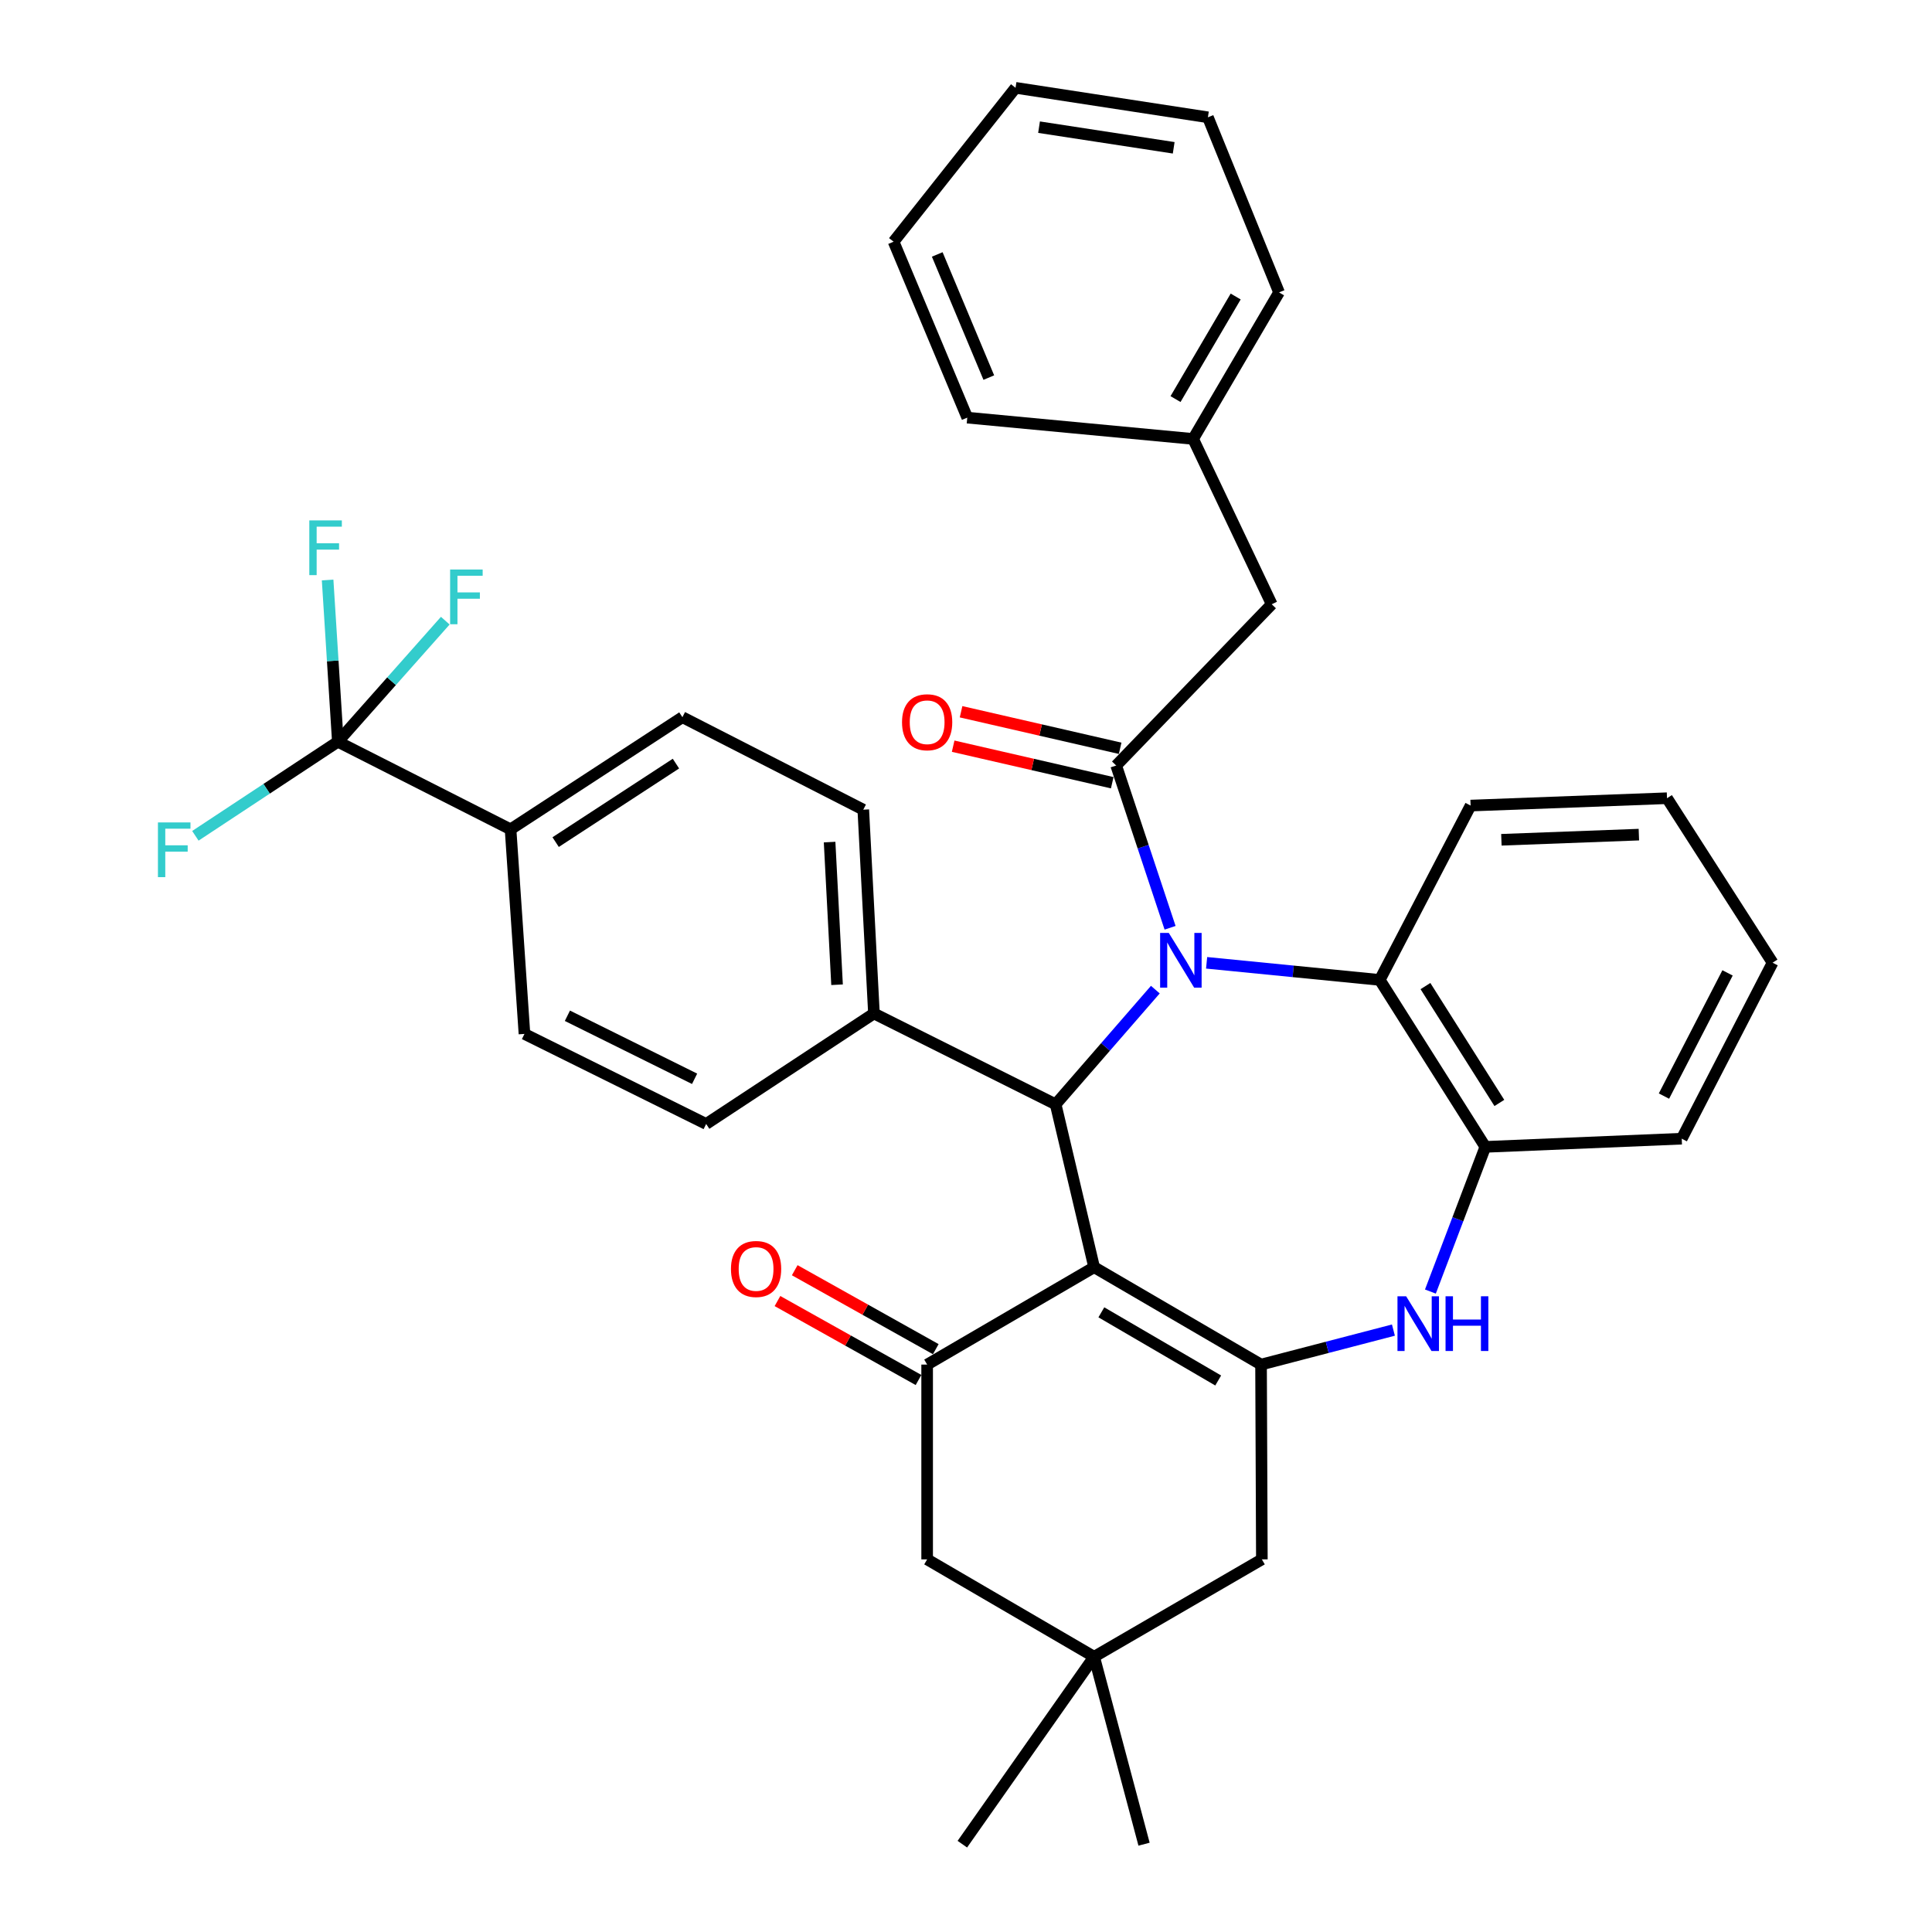 <?xml version='1.0' encoding='iso-8859-1'?>
<svg version='1.1' baseProfile='full'
              xmlns='http://www.w3.org/2000/svg'
                      xmlns:rdkit='http://www.rdkit.org/xml'
                      xmlns:xlink='http://www.w3.org/1999/xlink'
                  xml:space='preserve'
width='1000px' height='1000px' viewBox='0 0 1000 1000'>
<!-- END OF HEADER -->
<rect style='opacity:1.0;fill:#FFFFFF;stroke:none' width='1000' height='1000' x='0' y='0'> </rect>
<path class='bond-2' d='M 598.007,512.229 L 572.204,541.911' style='fill:none;fill-rule:evenodd;stroke:#0000FF;stroke-width:6px;stroke-linecap:butt;stroke-linejoin:miter;stroke-opacity:1' />
<path class='bond-2' d='M 572.204,541.911 L 546.401,571.593' style='fill:none;fill-rule:evenodd;stroke:#000000;stroke-width:6px;stroke-linecap:butt;stroke-linejoin:miter;stroke-opacity:1' />
<path class='bond-3' d='M 605.632,480.218 L 591.685,438.222' style='fill:none;fill-rule:evenodd;stroke:#0000FF;stroke-width:6px;stroke-linecap:butt;stroke-linejoin:miter;stroke-opacity:1' />
<path class='bond-3' d='M 591.685,438.222 L 577.737,396.227' style='fill:none;fill-rule:evenodd;stroke:#000000;stroke-width:6px;stroke-linecap:butt;stroke-linejoin:miter;stroke-opacity:1' />
<path class='bond-6' d='M 624.543,498.35 L 669.35,502.777' style='fill:none;fill-rule:evenodd;stroke:#0000FF;stroke-width:6px;stroke-linecap:butt;stroke-linejoin:miter;stroke-opacity:1' />
<path class='bond-6' d='M 669.35,502.777 L 714.157,507.204' style='fill:none;fill-rule:evenodd;stroke:#000000;stroke-width:6px;stroke-linecap:butt;stroke-linejoin:miter;stroke-opacity:1' />
<path class='bond-0' d='M 566.316,655.898 L 546.401,571.593' style='fill:none;fill-rule:evenodd;stroke:#000000;stroke-width:6px;stroke-linecap:butt;stroke-linejoin:miter;stroke-opacity:1' />
<path class='bond-1' d='M 566.316,655.898 L 652.714,706.306' style='fill:none;fill-rule:evenodd;stroke:#000000;stroke-width:6px;stroke-linecap:butt;stroke-linejoin:miter;stroke-opacity:1' />
<path class='bond-1' d='M 570.059,679.256 L 630.538,714.542' style='fill:none;fill-rule:evenodd;stroke:#000000;stroke-width:6px;stroke-linecap:butt;stroke-linejoin:miter;stroke-opacity:1' />
<path class='bond-4' d='M 566.316,655.898 L 479.888,706.306' style='fill:none;fill-rule:evenodd;stroke:#000000;stroke-width:6px;stroke-linecap:butt;stroke-linejoin:miter;stroke-opacity:1' />
<path class='bond-9' d='M 652.714,706.306 L 653.141,807.132' style='fill:none;fill-rule:evenodd;stroke:#000000;stroke-width:6px;stroke-linecap:butt;stroke-linejoin:miter;stroke-opacity:1' />
<path class='bond-36' d='M 652.714,706.306 L 686.972,697.381' style='fill:none;fill-rule:evenodd;stroke:#000000;stroke-width:6px;stroke-linecap:butt;stroke-linejoin:miter;stroke-opacity:1' />
<path class='bond-36' d='M 686.972,697.381 L 721.23,688.456' style='fill:none;fill-rule:evenodd;stroke:#0000FF;stroke-width:6px;stroke-linecap:butt;stroke-linejoin:miter;stroke-opacity:1' />
<path class='bond-11' d='M 546.401,571.593 L 452.352,524.569' style='fill:none;fill-rule:evenodd;stroke:#000000;stroke-width:6px;stroke-linecap:butt;stroke-linejoin:miter;stroke-opacity:1' />
<path class='bond-14' d='M 577.737,396.227 L 658.242,312.756' style='fill:none;fill-rule:evenodd;stroke:#000000;stroke-width:6px;stroke-linecap:butt;stroke-linejoin:miter;stroke-opacity:1' />
<path class='bond-15' d='M 579.784,387.315 L 538.615,377.858' style='fill:none;fill-rule:evenodd;stroke:#000000;stroke-width:6px;stroke-linecap:butt;stroke-linejoin:miter;stroke-opacity:1' />
<path class='bond-15' d='M 538.615,377.858 L 497.445,368.401' style='fill:none;fill-rule:evenodd;stroke:#FF0000;stroke-width:6px;stroke-linecap:butt;stroke-linejoin:miter;stroke-opacity:1' />
<path class='bond-15' d='M 575.69,405.14 L 534.521,395.683' style='fill:none;fill-rule:evenodd;stroke:#000000;stroke-width:6px;stroke-linecap:butt;stroke-linejoin:miter;stroke-opacity:1' />
<path class='bond-15' d='M 534.521,395.683 L 493.351,386.227' style='fill:none;fill-rule:evenodd;stroke:#FF0000;stroke-width:6px;stroke-linecap:butt;stroke-linejoin:miter;stroke-opacity:1' />
<path class='bond-12' d='M 479.888,706.306 L 479.888,807.132' style='fill:none;fill-rule:evenodd;stroke:#000000;stroke-width:6px;stroke-linecap:butt;stroke-linejoin:miter;stroke-opacity:1' />
<path class='bond-16' d='M 484.355,698.326 L 447.853,677.893' style='fill:none;fill-rule:evenodd;stroke:#000000;stroke-width:6px;stroke-linecap:butt;stroke-linejoin:miter;stroke-opacity:1' />
<path class='bond-16' d='M 447.853,677.893 L 411.35,657.459' style='fill:none;fill-rule:evenodd;stroke:#FF0000;stroke-width:6px;stroke-linecap:butt;stroke-linejoin:miter;stroke-opacity:1' />
<path class='bond-16' d='M 475.421,714.285 L 438.919,693.852' style='fill:none;fill-rule:evenodd;stroke:#000000;stroke-width:6px;stroke-linecap:butt;stroke-linejoin:miter;stroke-opacity:1' />
<path class='bond-16' d='M 438.919,693.852 L 402.417,673.418' style='fill:none;fill-rule:evenodd;stroke:#FF0000;stroke-width:6px;stroke-linecap:butt;stroke-linejoin:miter;stroke-opacity:1' />
<path class='bond-5' d='M 740.376,668.504 L 754.589,631.063' style='fill:none;fill-rule:evenodd;stroke:#0000FF;stroke-width:6px;stroke-linecap:butt;stroke-linejoin:miter;stroke-opacity:1' />
<path class='bond-5' d='M 754.589,631.063 L 768.802,593.622' style='fill:none;fill-rule:evenodd;stroke:#000000;stroke-width:6px;stroke-linecap:butt;stroke-linejoin:miter;stroke-opacity:1' />
<path class='bond-8' d='M 714.157,507.204 L 768.802,593.622' style='fill:none;fill-rule:evenodd;stroke:#000000;stroke-width:6px;stroke-linecap:butt;stroke-linejoin:miter;stroke-opacity:1' />
<path class='bond-8' d='M 737.812,510.392 L 776.063,570.885' style='fill:none;fill-rule:evenodd;stroke:#000000;stroke-width:6px;stroke-linecap:butt;stroke-linejoin:miter;stroke-opacity:1' />
<path class='bond-25' d='M 714.157,507.204 L 761.181,416.966' style='fill:none;fill-rule:evenodd;stroke:#000000;stroke-width:6px;stroke-linecap:butt;stroke-linejoin:miter;stroke-opacity:1' />
<path class='bond-7' d='M 174.87,383.922 L 264.265,429.26' style='fill:none;fill-rule:evenodd;stroke:#000000;stroke-width:6px;stroke-linecap:butt;stroke-linejoin:miter;stroke-opacity:1' />
<path class='bond-21' d='M 174.87,383.922 L 172.222,342.06' style='fill:none;fill-rule:evenodd;stroke:#000000;stroke-width:6px;stroke-linecap:butt;stroke-linejoin:miter;stroke-opacity:1' />
<path class='bond-21' d='M 172.222,342.06 L 169.574,300.198' style='fill:none;fill-rule:evenodd;stroke:#33CCCC;stroke-width:6px;stroke-linecap:butt;stroke-linejoin:miter;stroke-opacity:1' />
<path class='bond-22' d='M 174.87,383.922 L 137.998,408.268' style='fill:none;fill-rule:evenodd;stroke:#000000;stroke-width:6px;stroke-linecap:butt;stroke-linejoin:miter;stroke-opacity:1' />
<path class='bond-22' d='M 137.998,408.268 L 101.127,432.613' style='fill:none;fill-rule:evenodd;stroke:#33CCCC;stroke-width:6px;stroke-linecap:butt;stroke-linejoin:miter;stroke-opacity:1' />
<path class='bond-23' d='M 174.87,383.922 L 202.673,352.59' style='fill:none;fill-rule:evenodd;stroke:#000000;stroke-width:6px;stroke-linecap:butt;stroke-linejoin:miter;stroke-opacity:1' />
<path class='bond-23' d='M 202.673,352.59 L 230.477,321.258' style='fill:none;fill-rule:evenodd;stroke:#33CCCC;stroke-width:6px;stroke-linecap:butt;stroke-linejoin:miter;stroke-opacity:1' />
<path class='bond-26' d='M 768.802,593.622 L 870.461,589.385' style='fill:none;fill-rule:evenodd;stroke:#000000;stroke-width:6px;stroke-linecap:butt;stroke-linejoin:miter;stroke-opacity:1' />
<path class='bond-39' d='M 653.141,807.132 L 566.316,857.54' style='fill:none;fill-rule:evenodd;stroke:#000000;stroke-width:6px;stroke-linecap:butt;stroke-linejoin:miter;stroke-opacity:1' />
<path class='bond-10' d='M 566.316,857.54 L 479.888,807.132' style='fill:none;fill-rule:evenodd;stroke:#000000;stroke-width:6px;stroke-linecap:butt;stroke-linejoin:miter;stroke-opacity:1' />
<path class='bond-27' d='M 566.316,857.54 L 498.107,954.545' style='fill:none;fill-rule:evenodd;stroke:#000000;stroke-width:6px;stroke-linecap:butt;stroke-linejoin:miter;stroke-opacity:1' />
<path class='bond-28' d='M 566.316,857.54 L 592.156,954.545' style='fill:none;fill-rule:evenodd;stroke:#000000;stroke-width:6px;stroke-linecap:butt;stroke-linejoin:miter;stroke-opacity:1' />
<path class='bond-17' d='M 452.352,524.569 L 365.508,581.764' style='fill:none;fill-rule:evenodd;stroke:#000000;stroke-width:6px;stroke-linecap:butt;stroke-linejoin:miter;stroke-opacity:1' />
<path class='bond-18' d='M 452.352,524.569 L 446.835,419.089' style='fill:none;fill-rule:evenodd;stroke:#000000;stroke-width:6px;stroke-linecap:butt;stroke-linejoin:miter;stroke-opacity:1' />
<path class='bond-18' d='M 433.26,509.702 L 429.398,435.867' style='fill:none;fill-rule:evenodd;stroke:#000000;stroke-width:6px;stroke-linecap:butt;stroke-linejoin:miter;stroke-opacity:1' />
<path class='bond-13' d='M 264.265,429.26 L 353.213,371.221' style='fill:none;fill-rule:evenodd;stroke:#000000;stroke-width:6px;stroke-linecap:butt;stroke-linejoin:miter;stroke-opacity:1' />
<path class='bond-13' d='M 287.602,435.872 L 349.865,395.244' style='fill:none;fill-rule:evenodd;stroke:#000000;stroke-width:6px;stroke-linecap:butt;stroke-linejoin:miter;stroke-opacity:1' />
<path class='bond-38' d='M 264.265,429.26 L 271.459,535.157' style='fill:none;fill-rule:evenodd;stroke:#000000;stroke-width:6px;stroke-linecap:butt;stroke-linejoin:miter;stroke-opacity:1' />
<path class='bond-24' d='M 658.242,312.756 L 617.558,227.191' style='fill:none;fill-rule:evenodd;stroke:#000000;stroke-width:6px;stroke-linecap:butt;stroke-linejoin:miter;stroke-opacity:1' />
<path class='bond-20' d='M 365.508,581.764 L 271.459,535.157' style='fill:none;fill-rule:evenodd;stroke:#000000;stroke-width:6px;stroke-linecap:butt;stroke-linejoin:miter;stroke-opacity:1' />
<path class='bond-20' d='M 359.522,558.386 L 293.687,525.76' style='fill:none;fill-rule:evenodd;stroke:#000000;stroke-width:6px;stroke-linecap:butt;stroke-linejoin:miter;stroke-opacity:1' />
<path class='bond-19' d='M 446.835,419.089 L 353.213,371.221' style='fill:none;fill-rule:evenodd;stroke:#000000;stroke-width:6px;stroke-linecap:butt;stroke-linejoin:miter;stroke-opacity:1' />
<path class='bond-29' d='M 617.558,227.191 L 662.032,151.351' style='fill:none;fill-rule:evenodd;stroke:#000000;stroke-width:6px;stroke-linecap:butt;stroke-linejoin:miter;stroke-opacity:1' />
<path class='bond-29' d='M 608.452,206.564 L 639.584,153.475' style='fill:none;fill-rule:evenodd;stroke:#000000;stroke-width:6px;stroke-linecap:butt;stroke-linejoin:miter;stroke-opacity:1' />
<path class='bond-30' d='M 617.558,227.191 L 500.657,216.167' style='fill:none;fill-rule:evenodd;stroke:#000000;stroke-width:6px;stroke-linecap:butt;stroke-linejoin:miter;stroke-opacity:1' />
<path class='bond-31' d='M 761.181,416.966 L 862.84,413.155' style='fill:none;fill-rule:evenodd;stroke:#000000;stroke-width:6px;stroke-linecap:butt;stroke-linejoin:miter;stroke-opacity:1' />
<path class='bond-31' d='M 777.115,434.671 L 848.277,432.003' style='fill:none;fill-rule:evenodd;stroke:#000000;stroke-width:6px;stroke-linecap:butt;stroke-linejoin:miter;stroke-opacity:1' />
<path class='bond-37' d='M 870.461,589.385 L 917.485,498.293' style='fill:none;fill-rule:evenodd;stroke:#000000;stroke-width:6px;stroke-linecap:butt;stroke-linejoin:miter;stroke-opacity:1' />
<path class='bond-37' d='M 861.263,567.332 L 894.18,503.567' style='fill:none;fill-rule:evenodd;stroke:#000000;stroke-width:6px;stroke-linecap:butt;stroke-linejoin:miter;stroke-opacity:1' />
<path class='bond-34' d='M 662.032,151.351 L 625.209,60.716' style='fill:none;fill-rule:evenodd;stroke:#000000;stroke-width:6px;stroke-linecap:butt;stroke-linejoin:miter;stroke-opacity:1' />
<path class='bond-33' d='M 500.657,216.167 L 462.523,125.105' style='fill:none;fill-rule:evenodd;stroke:#000000;stroke-width:6px;stroke-linecap:butt;stroke-linejoin:miter;stroke-opacity:1' />
<path class='bond-33' d='M 511.807,195.443 L 485.114,131.7' style='fill:none;fill-rule:evenodd;stroke:#000000;stroke-width:6px;stroke-linecap:butt;stroke-linejoin:miter;stroke-opacity:1' />
<path class='bond-32' d='M 862.84,413.155 L 917.485,498.293' style='fill:none;fill-rule:evenodd;stroke:#000000;stroke-width:6px;stroke-linecap:butt;stroke-linejoin:miter;stroke-opacity:1' />
<path class='bond-35' d='M 462.523,125.105 L 525.643,45.455' style='fill:none;fill-rule:evenodd;stroke:#000000;stroke-width:6px;stroke-linecap:butt;stroke-linejoin:miter;stroke-opacity:1' />
<path class='bond-40' d='M 625.209,60.716 L 525.643,45.455' style='fill:none;fill-rule:evenodd;stroke:#000000;stroke-width:6px;stroke-linecap:butt;stroke-linejoin:miter;stroke-opacity:1' />
<path class='bond-40' d='M 607.503,76.505 L 537.806,65.822' style='fill:none;fill-rule:evenodd;stroke:#000000;stroke-width:6px;stroke-linecap:butt;stroke-linejoin:miter;stroke-opacity:1' />
<path  class='atom-0' d='M 604.957 482.873
L 614.237 497.873
Q 615.157 499.353, 616.637 502.033
Q 618.117 504.713, 618.197 504.873
L 618.197 482.873
L 621.957 482.873
L 621.957 511.193
L 618.077 511.193
L 608.117 494.793
Q 606.957 492.873, 605.717 490.673
Q 604.517 488.473, 604.157 487.793
L 604.157 511.193
L 600.477 511.193
L 600.477 482.873
L 604.957 482.873
' fill='#0000FF'/>
<path  class='atom-6' d='M 727.812 670.95
L 737.092 685.95
Q 738.012 687.43, 739.492 690.11
Q 740.972 692.79, 741.052 692.95
L 741.052 670.95
L 744.812 670.95
L 744.812 699.27
L 740.932 699.27
L 730.972 682.87
Q 729.812 680.95, 728.572 678.75
Q 727.372 676.55, 727.012 675.87
L 727.012 699.27
L 723.332 699.27
L 723.332 670.95
L 727.812 670.95
' fill='#0000FF'/>
<path  class='atom-6' d='M 748.212 670.95
L 752.052 670.95
L 752.052 682.99
L 766.532 682.99
L 766.532 670.95
L 770.372 670.95
L 770.372 699.27
L 766.532 699.27
L 766.532 686.19
L 752.052 686.19
L 752.052 699.27
L 748.212 699.27
L 748.212 670.95
' fill='#0000FF'/>
<path  class='atom-16' d='M 466.888 373.831
Q 466.888 367.031, 470.248 363.231
Q 473.608 359.431, 479.888 359.431
Q 486.168 359.431, 489.528 363.231
Q 492.888 367.031, 492.888 373.831
Q 492.888 380.711, 489.488 384.631
Q 486.088 388.511, 479.888 388.511
Q 473.648 388.511, 470.248 384.631
Q 466.888 380.751, 466.888 373.831
M 479.888 385.311
Q 484.208 385.311, 486.528 382.431
Q 488.888 379.511, 488.888 373.831
Q 488.888 368.271, 486.528 365.471
Q 484.208 362.631, 479.888 362.631
Q 475.568 362.631, 473.208 365.431
Q 470.888 368.231, 470.888 373.831
Q 470.888 379.551, 473.208 382.431
Q 475.568 385.311, 479.888 385.311
' fill='#FF0000'/>
<path  class='atom-17' d='M 378.347 656.821
Q 378.347 650.021, 381.707 646.221
Q 385.067 642.421, 391.347 642.421
Q 397.627 642.421, 400.987 646.221
Q 404.347 650.021, 404.347 656.821
Q 404.347 663.701, 400.947 667.621
Q 397.547 671.501, 391.347 671.501
Q 385.107 671.501, 381.707 667.621
Q 378.347 663.741, 378.347 656.821
M 391.347 668.301
Q 395.667 668.301, 397.987 665.421
Q 400.347 662.501, 400.347 656.821
Q 400.347 651.261, 397.987 648.461
Q 395.667 645.621, 391.347 645.621
Q 387.027 645.621, 384.667 648.421
Q 382.347 651.221, 382.347 656.821
Q 382.347 662.541, 384.667 665.421
Q 387.027 668.301, 391.347 668.301
' fill='#FF0000'/>
<path  class='atom-22' d='M 160.099 269.363
L 176.939 269.363
L 176.939 272.603
L 163.899 272.603
L 163.899 281.203
L 175.499 281.203
L 175.499 284.483
L 163.899 284.483
L 163.899 297.683
L 160.099 297.683
L 160.099 269.363
' fill='#33CCCC'/>
<path  class='atom-23' d='M 81.749 425.688
L 98.589 425.688
L 98.589 428.928
L 85.549 428.928
L 85.549 437.528
L 97.149 437.528
L 97.149 440.808
L 85.549 440.808
L 85.549 454.008
L 81.749 454.008
L 81.749 425.688
' fill='#33CCCC'/>
<path  class='atom-24' d='M 232.983 294.786
L 249.823 294.786
L 249.823 298.026
L 236.783 298.026
L 236.783 306.626
L 248.383 306.626
L 248.383 309.906
L 236.783 309.906
L 236.783 323.106
L 232.983 323.106
L 232.983 294.786
' fill='#33CCCC'/>
</svg>
